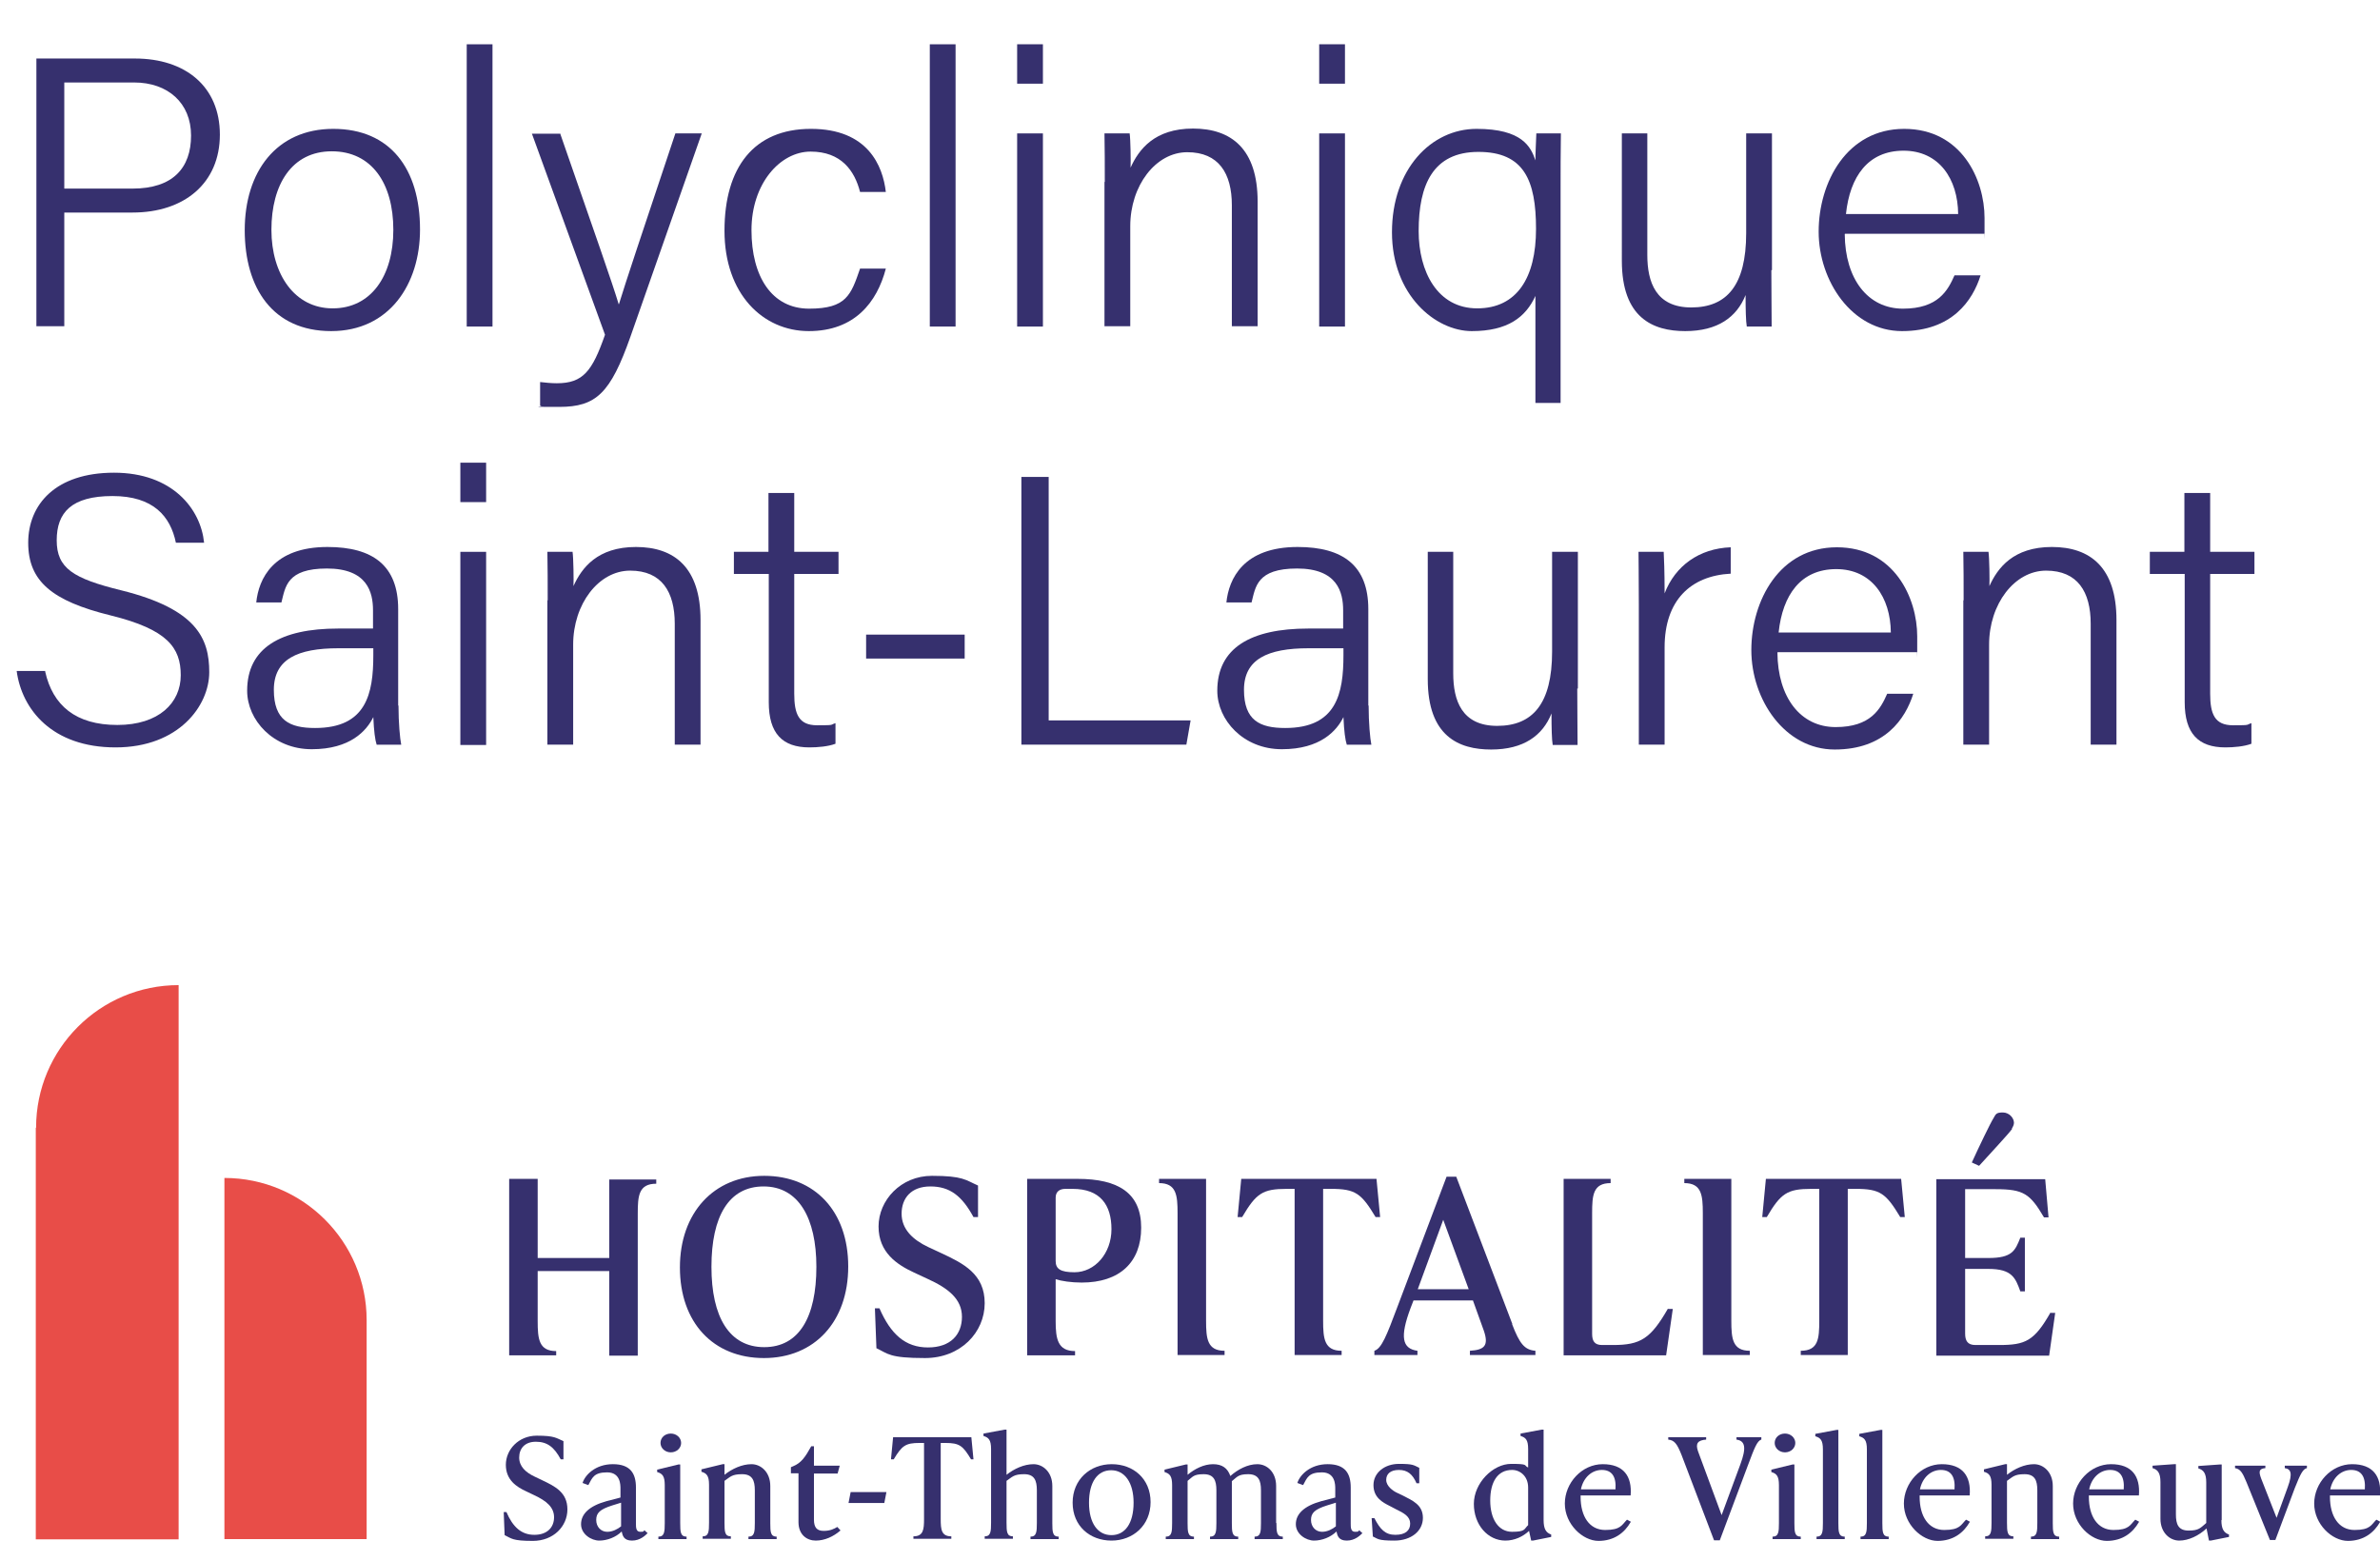 <?xml version="1.0" encoding="UTF-8"?><svg id="Calque_1" xmlns="http://www.w3.org/2000/svg" viewBox="0 0 784.8 508.2"><defs><style>.cls-1{fill:#e84d48;}.cls-2{fill:#36306e;}</style></defs><g><path class="cls-2" d="M166.4,506.3l-.3-7.6h.9c2.1,4.9,4.9,7.5,9.2,7.5s6.5-2.5,6.5-5.8-2.5-5.4-6.6-7.3l-2.5-1.2c-3.3-1.5-6.8-3.8-6.8-8.8s4.2-9.6,10.2-9.6,6.4,.8,8.8,1.8v6h-.9c-2.2-4.1-4.5-5.8-8.2-5.8s-5.5,2.3-5.5,5.2,2.1,4.9,5.1,6.3l2.5,1.2c4.2,2,8.3,4,8.3,9.6s-4.6,10.4-11.4,10.4-7-.8-9.3-1.9"/><path class="cls-2" d="M213.6,505.6c-.8,.8-2.5,2.5-5.2,2.5s-3.1-1.6-3.4-3c-1.9,1.9-4.8,3-7.4,3s-6-2.1-6-5.4,2.6-6,8.4-7.6l4.6-1.2v-2.9c0-1.3,0-5.4-4.4-5.4s-4.9,1.8-6.2,4.2l-1.9-.7c.8-2.6,4.2-6.2,10-6.2s7.6,3.1,7.6,7.7v11.9c0,1.2,0,2.7,1.4,2.7s.9-.1,1.4-.5l1.1,1Zm-13.3-.4c1.7,0,3.4-.9,4.5-1.8v-7.8l-2.9,.9c-4.1,1.3-5.3,2.5-5.3,4.8s1.6,3.9,3.6,3.9"/><path class="cls-2" d="M217.1,507.6v-.8c2,0,2.1-1.6,2.1-4.5v-12.5c0-3-.8-3.8-2.5-4.3v-.8l7-1.7h.6v19.3c0,3,.1,4.5,2.1,4.5v.8h-9.3Zm.7-31.7c0-1.8,1.5-3.1,3.4-3.1s3.4,1.4,3.4,3.1-1.5,3.1-3.4,3.1-3.4-1.4-3.4-3.1"/><path class="cls-2" d="M254,502.3c0,3,.1,4.5,2.1,4.5v.8h-9.3v-.8c2,0,2.1-1.6,2.1-4.5v-10.8c0-3.2-.8-5.3-4.2-5.3s-3.9,.9-5.8,2.2v13.8c0,3,.1,4.5,2.1,4.5v.8h-9.3v-.8c2,0,2.1-1.6,2.1-4.5v-12.5c0-3-.8-3.8-2.5-4.3v-.8l7-1.7h.6v3.5c2.5-2,5.8-3.5,8.9-3.5s6.2,2.6,6.2,7.2v12.2Z"/><path class="cls-2" d="M277.1,504.8c-2.3,2-5.2,3.3-8.1,3.3s-5.7-1.9-5.7-6.1v-16.1h-2.5v-2l.7-.3c2.7-1.1,4-3,6-6.6h.9v6.4h8.5l-.7,2.6h-7.8v15.2c0,2.6,1,3.7,3.2,3.7s3.5-.7,4.5-1.3l1.1,1.2Z"/><polygon class="cls-2" points="279.8 495.7 280.5 492.1 292.3 492.1 291.6 495.7 279.8 495.7"/><path class="cls-2" d="M321.1,481.3h-.9c-2.7-4.5-3.8-5.4-8.5-5.4h-1.5v25.1c0,3.4,.2,5.7,3.5,5.7v.8h-12.5v-.8c3.3,0,3.5-2.3,3.5-5.7v-25.1h-1.5c-4.6,0-5.8,.9-8.5,5.4h-.9l.7-7.3h25.8l.7,7.3Z"/><path class="cls-2" d="M347,502.3c0,3,.1,4.5,2.1,4.5v.8h-9.3v-.8c2,0,2.1-1.6,2.1-4.5v-10.8c0-3.2-.8-5.3-4.2-5.3s-3.9,.9-5.8,2.2v13.8c0,3,.1,4.5,2.1,4.5v.8h-9.3v-.8c2,0,2.1-1.6,2.1-4.5v-24.3c0-3-.8-3.8-2.5-4.3v-.8l7-1.3h.6v14.9c2.5-2,5.8-3.5,8.9-3.5s6.2,2.6,6.2,7.2v12.2Z"/><path class="cls-2" d="M353.7,495.6c0-7.7,5.8-12.7,12.9-12.7s12.8,4.8,12.8,12.5-5.8,12.7-12.9,12.7-12.8-4.8-12.8-12.5m20.1,0c0-6.6-2.9-10.7-7.4-10.7s-7.3,3.9-7.3,10.7,2.9,10.7,7.4,10.7,7.3-3.9,7.3-10.7"/><path class="cls-2" d="M420.9,502.3c0,3,.1,4.5,2.1,4.5v.8h-9.3v-.8c2,0,2.1-1.6,2.1-4.5v-10.8c0-3.2-.8-5.3-4.2-5.3s-3.7,1-5.4,2.3c0,.5,0,1.1,0,1.6v12.2c0,3,.1,4.5,2.1,4.5v.8h-9.3v-.8c2,0,2.1-1.6,2.1-4.5v-10.8c0-3.2-.8-5.3-4.2-5.3s-3.6,.9-5.3,2.2v13.9c0,3,.1,4.5,2.1,4.5v.8h-9.3v-.8c2,0,2.1-1.6,2.1-4.5v-12.5c0-3-.8-3.8-2.5-4.3v-.8l7-1.7h.6v3.4c2.4-2,5.4-3.5,8.4-3.5s4.8,1.3,5.7,3.9c2.5-2.2,5.7-3.9,8.9-3.9s6.2,2.6,6.2,7.2v12.2Z"/><path class="cls-2" d="M449.3,505.6c-.8,.8-2.5,2.5-5.2,2.5s-3.1-1.6-3.4-3c-1.9,1.9-4.8,3-7.4,3s-6-2.1-6-5.4,2.6-6,8.4-7.6l4.6-1.2v-2.9c0-1.3,0-5.4-4.4-5.4s-4.9,1.8-6.2,4.2l-1.9-.7c.8-2.6,4.2-6.2,10-6.2s7.6,3.1,7.6,7.7v11.9c0,1.2,0,2.7,1.4,2.7s.9-.1,1.4-.5l1.1,1Zm-13.3-.4c1.7,0,3.4-.9,4.5-1.8v-7.8l-2.9,.9c-4.1,1.3-5.3,2.5-5.3,4.8s1.6,3.9,3.6,3.9"/><path class="cls-2" d="M452.7,506.8l-.4-6.1h.9c1.9,3.7,3.6,5.5,6.9,5.5s4.9-1.4,4.9-3.7-1.9-3.4-4.8-4.8l-1.9-1c-2.4-1.2-5.4-2.8-5.4-6.9s3.7-7,8.4-7,4.8,.4,6.7,1.3v5.1h-.9c-1.3-3-3-4.4-5.8-4.4s-4.2,1.3-4.2,3.3,2.2,3.6,3.5,4.2l1.9,.9c3.3,1.7,6.7,3.1,6.7,7.4s-3.8,7.5-9.4,7.5-5.4-.6-7.2-1.4"/><path class="cls-2" d="M509,501.3c0,3,.8,4.2,2.5,4.8v.8l-6,1.2h-.6l-.7-3.2c-2,1.9-4.8,3.2-7.8,3.2-5.8,0-10.4-5.2-10.4-12.1s6.3-13.2,12.3-13.2,4,.5,5.6,1.2v-6.1c0-3-.8-3.8-2.5-4.3v-.8l7-1.3h.6v29.8Zm-5.1,1.7v-12.4c0-3.7-2.6-5.8-5.3-5.8-4.8,0-7.2,4-7.2,10.1s2.7,10.3,7.2,10.3,3.9-.9,5.3-2.2"/><path class="cls-2" d="M537.7,502c-2,3.5-5.4,6.2-10.6,6.2s-11.1-5.5-11.1-12.3,5.6-13,12.5-13,9.7,4,9.2,10.3h-16.5v.5c0,6.4,2.9,10.9,8.1,10.9s5.5-1.7,7.2-3.4l1.3,.7Zm-16.4-10.8h11.4c.3-4.2-1.2-6.4-4.5-6.4s-6.1,2.5-6.9,6.4"/><path class="cls-2" d="M572.6,474h8.2v.8c-1.4,.4-2.3,2.8-4.4,8.4l-9.3,24.8h-1.9l-10.7-28.1c-1.5-3.8-2.4-4.9-4.4-5.1v-.8h12.5v.8c-2.7,.2-3.6,1.2-2.7,3.8l7.8,21.1,6.2-16.8c2-5.4,1.6-7.7-1.3-8.1v-.8Z"/><path class="cls-2" d="M584.5,507.6v-.8c2,0,2.1-1.6,2.1-4.5v-12.5c0-3-.8-3.8-2.5-4.3v-.8l7-1.7h.6v19.3c0,3,.1,4.5,2.1,4.5v.8h-9.3Zm.7-31.7c0-1.8,1.5-3.1,3.4-3.1s3.4,1.4,3.4,3.1-1.5,3.1-3.4,3.1-3.4-1.4-3.4-3.1"/><path class="cls-2" d="M599,507.6v-.8c2,0,2.1-1.6,2.1-4.5v-24.3c0-3-.8-3.8-2.5-4.3v-.8l7-1.3h.6v30.7c0,3,.1,4.5,2.1,4.5v.8h-9.3Z"/><path class="cls-2" d="M613.5,507.6v-.8c2,0,2.1-1.6,2.1-4.5v-24.3c0-3-.8-3.8-2.5-4.3v-.8l7-1.3h.6v30.7c0,3,.1,4.5,2.1,4.5v.8h-9.3Z"/><path class="cls-2" d="M649.5,502c-2,3.5-5.4,6.2-10.6,6.2s-11.1-5.5-11.1-12.3,5.6-13,12.5-13,9.7,4,9.2,10.3h-16.5v.5c0,6.4,2.9,10.9,8.1,10.9s5.5-1.7,7.2-3.4l1.3,.7Zm-16.4-10.8h11.4c.3-4.2-1.2-6.4-4.5-6.4s-6.1,2.5-6.9,6.4"/><path class="cls-2" d="M676.9,502.3c0,3,.1,4.5,2.1,4.5v.8h-9.3v-.8c2,0,2.1-1.6,2.1-4.5v-10.8c0-3.2-.8-5.3-4.2-5.3s-3.9,.9-5.8,2.2v13.8c0,3,.1,4.5,2.1,4.5v.8h-9.3v-.8c2,0,2.1-1.6,2.1-4.5v-12.5c0-3-.8-3.8-2.5-4.3v-.8l7-1.7h.6v3.5c2.5-2,5.8-3.5,8.9-3.5s6.2,2.6,6.2,7.2v12.2Z"/><path class="cls-2" d="M705.3,502c-2,3.5-5.4,6.2-10.6,6.2s-11.1-5.5-11.1-12.3,5.6-13,12.5-13,9.7,4,9.2,10.3h-16.5v.5c0,6.4,2.9,10.9,8.1,10.9s5.5-1.7,7.2-3.4l1.3,.7Zm-16.4-10.8h11.4c.3-4.2-1.2-6.4-4.5-6.4s-6.1,2.5-6.9,6.4"/><path class="cls-2" d="M732.5,501.3c0,3,.8,4.2,2.5,4.8v.8l-6,1.2h-.6l-.8-4c-2.6,2.4-5.9,4-9,4s-6.2-2.6-6.2-7.2v-12.1c0-3-.9-4.1-2.6-4.6v-.8l7.1-.5h.6v16.6c0,3.2,.8,5.3,4.2,5.3s3.9-.9,5.8-2.5v-13.4c0-3-.9-4.1-2.6-4.6v-.8l7.1-.5h.6v18.4Z"/><path class="cls-2" d="M753.5,483.4h7.2v.8c-1.3,.3-2.1,1.8-4,6.6l-6.4,17.1h-1.8l-7.7-19c-1.4-3.4-2.1-4.4-3.8-4.7v-.8h10v.8c-2.2,.2-2.2,1.2-1.4,3.4l5.1,13,3.7-10.2c1.6-4.4,1.1-5.9-1-6.2v-.8Z"/><path class="cls-2" d="M784.8,502c-2,3.5-5.4,6.2-10.6,6.2s-11.1-5.5-11.1-12.3,5.6-13,12.5-13,9.7,4,9.2,10.3h-16.5v.5c0,6.4,2.9,10.9,8.1,10.9s5.5-1.7,7.2-3.4l1.3,.7Zm-16.4-10.8h11.4c.3-4.2-1.2-6.4-4.5-6.4s-6.1,2.5-6.9,6.4"/><path class="cls-2" d="M224.2,418c0-17.9,11.1-30.2,27.8-30.2s27.7,11.7,27.7,29.9-11.1,30.2-27.8,30.2-27.7-11.7-27.7-29.9m45-.2c0-16.1-5.9-26.5-17.4-26.5s-17.2,9.9-17.2,26.5,5.9,26.5,17.4,26.5,17.2-9.9,17.2-26.5"/><path class="cls-2" d="M289,444.7l-.5-13.2h1.5c3.7,8.5,8.5,12.9,16,12.9s11.2-4.3,11.2-10.1-4.4-9.4-11.5-12.6l-4.3-2c-5.6-2.6-11.7-6.6-11.7-15.2s7.3-16.7,17.6-16.7,11.1,1.4,15.2,3.2v10.4h-1.5c-3.8-7-7.8-10.1-14.2-10.1s-9.5,3.9-9.5,9,3.7,8.6,8.8,11l4.3,2c7.3,3.4,14.3,6.9,14.3,16.5s-7.9,18.1-19.7,18.1-12.1-1.4-16.1-3.3"/><path class="cls-2" d="M498.6,436.7c2.5,6.5,4.1,8.5,7.7,8.8v1.4h-21.6v-1.4c4.7-.3,6.3-1.6,4.6-6.6l-3.6-10h-19.6l-1,2.6c-3.5,9.4-2.8,13.3,2.3,14v1.4h-14.2v-1.4c2.4-.8,4-4.9,7.6-14.5l16.2-42.9h3.2l18.5,48.6Zm-31.2-11.5h16.9l-8.4-22.9-8.4,22.9Z"/><path class="cls-2" d="M355.4,388.8h-16.7v58.2h15.8v-1.4c-5.7,0-6.4-4-6.4-9.9v-13.8c1.9,.6,5.1,1.1,8.6,1.1,12.5,0,19.6-6.7,19.6-18.1s-7.5-16.1-21-16.1m-1,30.8c-4.6,0-6.2-1.1-6.2-3.7v-20.9c0-1.9,1.2-2.9,3.2-2.9h2.4c9.1,0,12.8,5.3,12.8,13.3s-5.5,14.2-12.2,14.2"/><path class="cls-2" d="M454,388.8h-44.7l-1.2,12.6h1.5c4.6-7.8,6.7-9.3,14.7-9.3h2.6v54.8h15.5v-1.4c-5.7,0-6.1-4-6.1-9.9v-43.5h2.6c8.1,0,10,1.5,14.7,9.3h1.5l-1.2-12.6Z"/><path class="cls-2" d="M550,431.6c-5.7,9.9-9,12-18.1,12h-3.6c-2.5,0-3.3-1.3-3.3-3.7v-39.8c0-5.9,.3-9.9,6.1-9.9v-1.4h-15.5v58.2h33.8l2.2-15.3h-1.5Z"/><path class="cls-2" d="M570.9,435.6v-46.8h-15.5v1.4c5.7,0,6.1,4,6.1,9.9v46.8h15.5v-1.4c-5.7,0-6.1-4-6.1-9.9"/><path class="cls-2" d="M397.7,435.6v-46.8h-15.5v1.4c5.7,0,6.1,4,6.1,9.9v46.8h15.5v-1.4c-5.7,0-6.1-4-6.1-9.9"/><path class="cls-2" d="M627,388.8h-44.7l-1.2,12.6h1.5c4.6-7.8,6.7-9.3,14.7-9.3h2.6v43.5c0,5.9-.3,9.9-6.1,9.9v1.4h15.5v-54.8h2.6c8.1,0,10,1.5,14.7,9.3h1.5l-1.2-12.6Z"/><path class="cls-2" d="M676.2,432.8c-5.4,9.5-8.3,10.8-17,10.8h-7.8c-2.6,0-3.4-1.4-3.4-3.8v-21.3h7.7c7.8,0,8.9,3,10.5,7.4h1.5v-17.7h-1.5c-1.7,4.3-2.7,6.7-10.5,6.7h-7.7v-22.7h10c9.3,0,11.4,1.5,16,9.3h1.5l-1.1-12.6h-35.9v58.2h37.2l2-14.1h-1.5Z"/><path class="cls-2" d="M663.4,372.2c.4-.6,.7-1.3,.7-1.9,0-1.5-1.5-3.4-3.7-3.4s-2.3,.6-3,1.8c-1.1,1.7-5,9.9-7.2,14.7l2.4,1.1c3.6-4,9.8-10.6,10.9-12.2"/><path class="cls-2" d="M200.9,388.8v26.1h-23.6v-26.1h-9.4v58.2h15.5v-1.4c-5.7,0-6.1-4-6.1-9.9v-16.5h23.6v27.9h9.4v-46.8c0-5.9,.3-9.9,6.1-9.9v-1.4h-15.5Z"/><path class="cls-1" d="M11.8,372v135.7H58.9v-182.8c-26,0-47,21.1-47,47"/><path class="cls-1" d="M120.9,507.7v-72.3c0-25.9-21-46.9-46.9-46.9v119.1h46.9Z"/></g><g><path class="cls-2" d="M12,19.3H44.5c16.6,0,28,9.2,28,25.1s-11.6,25.7-28.8,25.7H21.2v37.5H12V19.3Zm9.1,42.9h22.6c13.3,0,19.3-6.8,19.3-17.5s-7.6-17.5-18.8-17.5H21.2V62.3Z"/><path class="cls-2" d="M138.5,75.7c0,18-10.1,33.5-29.3,33.5s-28.5-14.1-28.5-33.3,10.4-33.4,29.2-33.4,28.6,13.2,28.6,33.2Zm-49,.1c0,14.6,7.6,25.9,20.2,25.9s20-10.6,20-25.9-7.1-25.9-20.3-25.9-19.9,11-19.9,25.9Z"/><path class="cls-2" d="M153.9,107.7V14.6h8.5V107.7h-8.5Z"/><path class="cls-2" d="M184.7,44c11.7,33.7,17.3,49.6,19.3,56.3h.1c2.3-7.5,7.2-22.2,18.6-56.3h8.7l-23.5,67c-6.6,18.7-11.3,23.2-23.5,23.2s-4.1-.1-6.3-.4v-7.8c1.8,.2,3.6,.4,5.5,.4,8.7,0,11.7-4,15.9-16l-24.1-66.3h9.2Z"/><path class="cls-2" d="M292.1,88.6c-2.9,11.1-10.3,20.6-25.4,20.6s-27.8-12.2-27.8-33.1,9.7-33.6,28.5-33.6,23.7,12.2,24.7,20.8h-8.5c-1.8-7-6.2-13.3-16.3-13.3s-19.5,10.6-19.5,25.9,6.7,25.9,19,25.9,13.8-4.5,16.8-13.2h8.5Z"/><path class="cls-2" d="M306.6,107.7V14.6h8.5V107.7h-8.5Z"/><path class="cls-2" d="M335.4,14.6h8.5v13h-8.5V14.6Zm0,29.4h8.5v63.7h-8.5V44Z"/><path class="cls-2" d="M364.3,60c0-5.6,0-11-.1-16h8.3c.3,2,.4,9.5,.3,11.3,2.7-6,7.9-12.9,20.6-12.9s21.3,6.8,21.3,24.1v41.1h-8.5v-39.9c0-10.5-4.3-17.5-14.7-17.5s-18.8,11-18.8,24.4v33h-8.5V60Z"/><path class="cls-2" d="M435,14.6h8.5v13h-8.5V14.6Zm0,29.4h8.5v63.7h-8.5V44Z"/><path class="cls-2" d="M506.3,97.6c-3.2,7-9.1,11.6-21,11.6s-26.3-11.8-26.3-32.6,12.9-34.1,27.9-34.1,17.9,5.9,19.4,10.4c0-2.6,.2-5.9,.3-8.9h8.1c-.1,7.1-.1,11.8-.1,17.6v71.3h-8.3v-35.3Zm-38.5-21.4c0,13.4,6.2,25.5,19.3,25.5s19.4-10.1,19.4-26.2-4-25.4-19-25.4-19.7,10.9-19.7,26.1Z"/><path class="cls-2" d="M584.1,89.1c0,6.2,.1,15.5,.1,18.6h-8.2c-.3-1.7-.4-5.7-.4-10.4-2.9,7.3-9.2,11.9-19.9,11.9s-20.9-4.4-20.9-23.2V44h8.4v40.1c0,8.9,2.8,17.3,14.5,17.3s18.1-7.3,18.1-24.5V44h8.5v45.1Z"/><path class="cls-2" d="M608.3,77.2c.1,14.8,7.6,24.6,19.2,24.6s14.8-6,17-11h8.6c-2.6,8.3-9.4,18.4-25.9,18.4s-27.5-16.5-27.5-32.8,9.3-33.9,28.2-33.9,26.5,16.7,26.5,29.4,0,3.6-.1,5.2h-45.9Zm37.4-6.6c-.1-11.6-6.3-20.9-18-20.9s-17.7,8.5-19,20.9h37Z"/><path class="cls-2" d="M14.9,221.5c2.5,11.2,10.1,17.6,23.8,17.6s20.9-7.3,20.9-16.4-4.4-15.1-23-19.7c-19.6-4.8-27.3-11.4-27.3-24s9-23.1,28.3-23.1,28.6,12,29.7,23.1h-9.3c-1.8-8.7-7.4-15.4-20.9-15.4s-18.4,5.4-18.4,14.6,5.4,12.6,21.3,16.5c25,6.2,29,16,29,27s-10,24.8-30.9,24.8-30.9-12.5-32.6-25.2H14.9Z"/><path class="cls-2" d="M131.4,232.7c0,5.7,.5,11,.9,12.9h-8.1c-.5-1.5-.9-4.4-1.1-9.1-2.2,4.5-7.6,10.6-20.3,10.6s-21.3-9.6-21.3-19.3c0-14.1,11-20.5,30-20.5h11.5v-6c0-6-1.9-13.8-15.2-13.8s-13.7,6.1-15,11.2h-8.3c.8-7.8,5.6-18.3,23.5-18.3,15,0,23.3,6.2,23.3,20.5v31.8Zm-8.3-18.9h-11.5c-13.5,0-21.3,3.6-21.3,13.7s5.2,12.6,13.6,12.6c16.9,0,19.2-11.3,19.2-24v-2.2Z"/><path class="cls-2" d="M151.8,152.6h8.5v13h-8.5v-13Zm0,29.4h8.5v63.7h-8.5v-63.7Z"/><path class="cls-2" d="M180.6,198c0-5.6,0-11-.1-16h8.3c.3,2,.4,9.5,.3,11.3,2.7-6,7.9-12.9,20.6-12.9s21.3,6.8,21.3,24.1v41.1h-8.5v-39.9c0-10.5-4.3-17.5-14.7-17.5s-18.8,11-18.8,24.4v33h-8.5v-47.6Z"/><path class="cls-2" d="M241.9,182h11.5v-19.4h8.5v19.4h14.6v7.3h-14.6v39.5c0,6.7,1.5,10.4,7.5,10.4s4.2-.1,6.1-.7v6.8c-2.4,.9-5.8,1.2-8.6,1.2-8.9,0-13.4-4.6-13.4-14.9v-42.3h-11.5v-7.3Z"/><path class="cls-2" d="M318.1,209.3v7.9h-32.5v-7.9h32.5Z"/><path class="cls-2" d="M336.8,157.3h9v80.3h46.8l-1.4,8h-54.4v-88.3Z"/><path class="cls-2" d="M451.3,232.7c0,5.7,.5,11,.9,12.9h-8.1c-.5-1.5-.9-4.4-1.1-9.1-2.2,4.5-7.6,10.6-20.3,10.6s-21.3-9.6-21.3-19.3c0-14.1,11-20.5,30-20.5h11.5v-6c0-6-1.9-13.8-15.2-13.8s-13.7,6.1-15,11.2h-8.3c.8-7.8,5.6-18.3,23.5-18.3,15,0,23.3,6.2,23.3,20.5v31.8Zm-8.3-18.9h-11.5c-13.5,0-21.3,3.6-21.3,13.7s5.2,12.6,13.6,12.6c16.9,0,19.2-11.3,19.2-24v-2.2Z"/><path class="cls-2" d="M520.1,227.1c0,6.2,.1,15.5,.1,18.6h-8.2c-.3-1.7-.4-5.7-.4-10.4-2.9,7.3-9.2,11.9-19.9,11.9s-20.9-4.4-20.9-23.2v-42h8.4v40.1c0,8.9,2.8,17.3,14.5,17.3s18.1-7.3,18.1-24.5v-32.9h8.5v45.1Z"/><path class="cls-2" d="M540.4,199.3c0-9.9-.1-14.7-.1-17.3h8.3c.1,1.9,.3,6.4,.3,13.7,3.5-9.1,11.4-14.8,21.8-15.2v8.7c-13.2,.7-21.8,8.8-21.8,24.3v32.1h-8.5v-46.3Z"/><path class="cls-2" d="M586.1,215.2c.1,14.8,7.6,24.6,19.2,24.6s14.8-6,17-11h8.6c-2.6,8.3-9.4,18.4-25.9,18.4s-27.5-16.5-27.5-32.8,9.3-33.9,28.2-33.9,26.5,16.7,26.5,29.4,0,3.6-.1,5.2h-45.9Zm37.4-6.6c-.1-11.6-6.3-20.9-18-20.9s-17.7,8.5-19,20.9h37Z"/><path class="cls-2" d="M647.5,198c0-5.6,0-11-.1-16h8.3c.3,2,.4,9.5,.3,11.3,2.7-6,7.9-12.9,20.6-12.9s21.3,6.8,21.3,24.1v41.1h-8.5v-39.9c0-10.5-4.3-17.5-14.7-17.5s-18.8,11-18.8,24.4v33h-8.5v-47.6Z"/><path class="cls-2" d="M708.8,182h11.5v-19.4h8.5v19.4h14.6v7.3h-14.6v39.5c0,6.7,1.5,10.4,7.5,10.4s4.2-.1,6.1-.7v6.8c-2.4,.9-5.8,1.2-8.6,1.2-8.9,0-13.4-4.6-13.4-14.9v-42.3h-11.5v-7.3Z"/></g></svg>